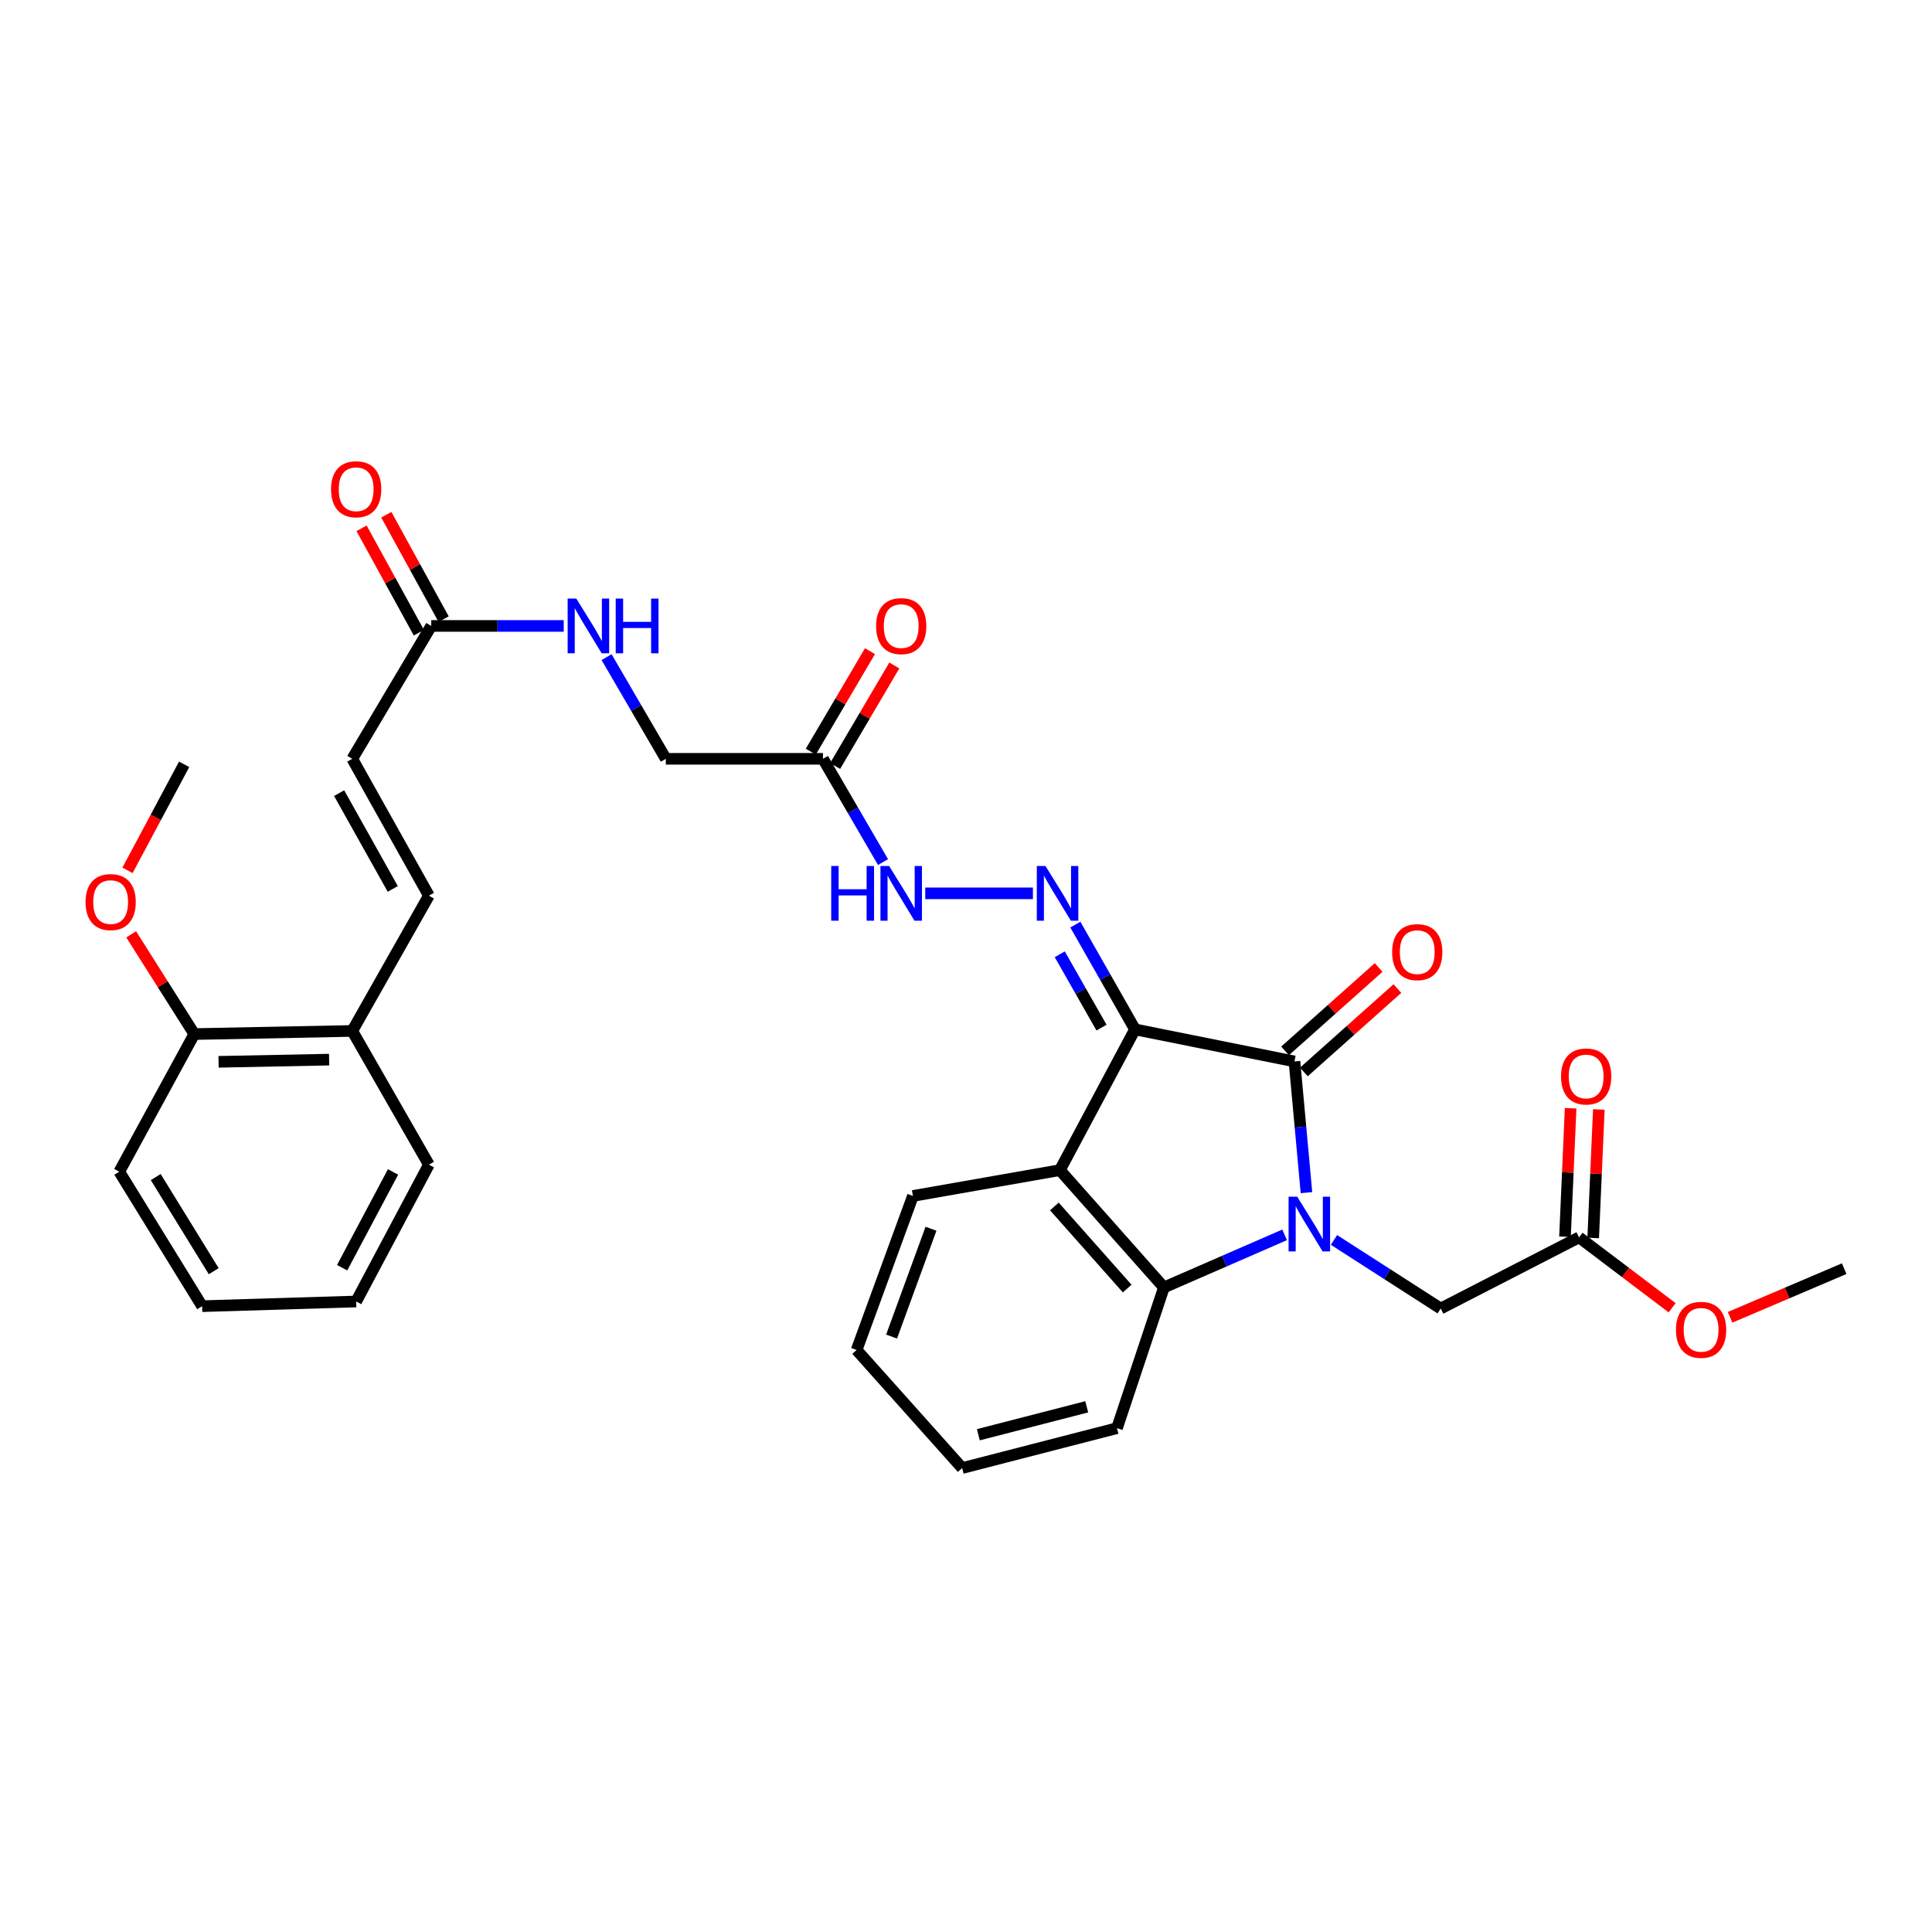 <?xml version='1.0' encoding='iso-8859-1'?>
<svg version='1.1' baseProfile='full'
              xmlns='http://www.w3.org/2000/svg'
                      xmlns:rdkit='http://www.rdkit.org/xml'
                      xmlns:xlink='http://www.w3.org/1999/xlink'
                  xml:space='preserve'
width='1000px' height='1000px' viewBox='0 0 1000 1000'>
<!-- END OF HEADER -->
<rect style='opacity:1.0;fill:#FFFFFF;stroke:none' width='1000' height='1000' x='0' y='0'> </rect>
<path class='bond-1' d='M 587.462,532.808 L 670.013,549.391' style='fill:none;fill-rule:evenodd;stroke:#000000;stroke-width:6px;stroke-linecap:butt;stroke-linejoin:miter;stroke-opacity:1' />
<path class='bond-2' d='M 587.462,532.808 L 548.596,605.66' style='fill:none;fill-rule:evenodd;stroke:#000000;stroke-width:6px;stroke-linecap:butt;stroke-linejoin:miter;stroke-opacity:1' />
<path class='bond-4' d='M 587.462,532.808 L 572.033,505.692' style='fill:none;fill-rule:evenodd;stroke:#000000;stroke-width:6px;stroke-linecap:butt;stroke-linejoin:miter;stroke-opacity:1' />
<path class='bond-4' d='M 572.033,505.692 L 556.604,478.576' style='fill:none;fill-rule:evenodd;stroke:#0000FF;stroke-width:6px;stroke-linecap:butt;stroke-linejoin:miter;stroke-opacity:1' />
<path class='bond-4' d='M 570.134,531.899 L 559.334,512.918' style='fill:none;fill-rule:evenodd;stroke:#000000;stroke-width:6px;stroke-linecap:butt;stroke-linejoin:miter;stroke-opacity:1' />
<path class='bond-4' d='M 559.334,512.918 L 548.534,493.937' style='fill:none;fill-rule:evenodd;stroke:#0000FF;stroke-width:6px;stroke-linecap:butt;stroke-linejoin:miter;stroke-opacity:1' />
<path class='bond-0' d='M 676.221,617.309 L 673.117,583.35' style='fill:none;fill-rule:evenodd;stroke:#0000FF;stroke-width:6px;stroke-linecap:butt;stroke-linejoin:miter;stroke-opacity:1' />
<path class='bond-0' d='M 673.117,583.35 L 670.013,549.391' style='fill:none;fill-rule:evenodd;stroke:#000000;stroke-width:6px;stroke-linecap:butt;stroke-linejoin:miter;stroke-opacity:1' />
<path class='bond-5' d='M 690.469,641.786 L 718.088,659.54' style='fill:none;fill-rule:evenodd;stroke:#0000FF;stroke-width:6px;stroke-linecap:butt;stroke-linejoin:miter;stroke-opacity:1' />
<path class='bond-5' d='M 718.088,659.54 L 745.706,677.294' style='fill:none;fill-rule:evenodd;stroke:#000000;stroke-width:6px;stroke-linecap:butt;stroke-linejoin:miter;stroke-opacity:1' />
<path class='bond-32' d='M 664.916,639.156 L 633.677,652.766' style='fill:none;fill-rule:evenodd;stroke:#0000FF;stroke-width:6px;stroke-linecap:butt;stroke-linejoin:miter;stroke-opacity:1' />
<path class='bond-32' d='M 633.677,652.766 L 602.438,666.376' style='fill:none;fill-rule:evenodd;stroke:#000000;stroke-width:6px;stroke-linecap:butt;stroke-linejoin:miter;stroke-opacity:1' />
<path class='bond-12' d='M 674.875,554.844 L 699.085,533.262' style='fill:none;fill-rule:evenodd;stroke:#000000;stroke-width:6px;stroke-linecap:butt;stroke-linejoin:miter;stroke-opacity:1' />
<path class='bond-12' d='M 699.085,533.262 L 723.296,511.68' style='fill:none;fill-rule:evenodd;stroke:#FF0000;stroke-width:6px;stroke-linecap:butt;stroke-linejoin:miter;stroke-opacity:1' />
<path class='bond-12' d='M 665.152,543.938 L 689.363,522.356' style='fill:none;fill-rule:evenodd;stroke:#000000;stroke-width:6px;stroke-linecap:butt;stroke-linejoin:miter;stroke-opacity:1' />
<path class='bond-12' d='M 689.363,522.356 L 713.573,500.774' style='fill:none;fill-rule:evenodd;stroke:#FF0000;stroke-width:6px;stroke-linecap:butt;stroke-linejoin:miter;stroke-opacity:1' />
<path class='bond-3' d='M 548.596,605.66 L 602.438,666.376' style='fill:none;fill-rule:evenodd;stroke:#000000;stroke-width:6px;stroke-linecap:butt;stroke-linejoin:miter;stroke-opacity:1' />
<path class='bond-3' d='M 545.741,624.461 L 583.43,666.963' style='fill:none;fill-rule:evenodd;stroke:#000000;stroke-width:6px;stroke-linecap:butt;stroke-linejoin:miter;stroke-opacity:1' />
<path class='bond-20' d='M 548.596,605.66 L 472.53,619.02' style='fill:none;fill-rule:evenodd;stroke:#000000;stroke-width:6px;stroke-linecap:butt;stroke-linejoin:miter;stroke-opacity:1' />
<path class='bond-22' d='M 602.438,666.376 L 578.151,739.212' style='fill:none;fill-rule:evenodd;stroke:#000000;stroke-width:6px;stroke-linecap:butt;stroke-linejoin:miter;stroke-opacity:1' />
<path class='bond-7' d='M 534.632,462.391 L 478.903,462.391' style='fill:none;fill-rule:evenodd;stroke:#0000FF;stroke-width:6px;stroke-linecap:butt;stroke-linejoin:miter;stroke-opacity:1' />
<path class='bond-11' d='M 745.706,677.294 L 817.332,640.45' style='fill:none;fill-rule:evenodd;stroke:#000000;stroke-width:6px;stroke-linecap:butt;stroke-linejoin:miter;stroke-opacity:1' />
<path class='bond-6' d='M 425.97,392.762 L 441.512,419.49' style='fill:none;fill-rule:evenodd;stroke:#000000;stroke-width:6px;stroke-linecap:butt;stroke-linejoin:miter;stroke-opacity:1' />
<path class='bond-6' d='M 441.512,419.49 L 457.054,446.217' style='fill:none;fill-rule:evenodd;stroke:#0000FF;stroke-width:6px;stroke-linecap:butt;stroke-linejoin:miter;stroke-opacity:1' />
<path class='bond-15' d='M 432.266,396.468 L 447.578,370.457' style='fill:none;fill-rule:evenodd;stroke:#000000;stroke-width:6px;stroke-linecap:butt;stroke-linejoin:miter;stroke-opacity:1' />
<path class='bond-15' d='M 447.578,370.457 L 462.89,344.446' style='fill:none;fill-rule:evenodd;stroke:#FF0000;stroke-width:6px;stroke-linecap:butt;stroke-linejoin:miter;stroke-opacity:1' />
<path class='bond-15' d='M 419.674,389.056 L 434.987,363.045' style='fill:none;fill-rule:evenodd;stroke:#000000;stroke-width:6px;stroke-linecap:butt;stroke-linejoin:miter;stroke-opacity:1' />
<path class='bond-15' d='M 434.987,363.045 L 450.299,337.034' style='fill:none;fill-rule:evenodd;stroke:#FF0000;stroke-width:6px;stroke-linecap:butt;stroke-linejoin:miter;stroke-opacity:1' />
<path class='bond-19' d='M 425.97,392.762 L 344.628,392.762' style='fill:none;fill-rule:evenodd;stroke:#000000;stroke-width:6px;stroke-linecap:butt;stroke-linejoin:miter;stroke-opacity:1' />
<path class='bond-8' d='M 221.993,463.592 L 182.332,392.762' style='fill:none;fill-rule:evenodd;stroke:#000000;stroke-width:6px;stroke-linecap:butt;stroke-linejoin:miter;stroke-opacity:1' />
<path class='bond-8' d='M 203.295,460.106 L 175.533,410.525' style='fill:none;fill-rule:evenodd;stroke:#000000;stroke-width:6px;stroke-linecap:butt;stroke-linejoin:miter;stroke-opacity:1' />
<path class='bond-14' d='M 221.993,463.592 L 182.332,533.611' style='fill:none;fill-rule:evenodd;stroke:#000000;stroke-width:6px;stroke-linecap:butt;stroke-linejoin:miter;stroke-opacity:1' />
<path class='bond-9' d='M 223.211,323.985 L 257.495,323.985' style='fill:none;fill-rule:evenodd;stroke:#000000;stroke-width:6px;stroke-linecap:butt;stroke-linejoin:miter;stroke-opacity:1' />
<path class='bond-9' d='M 257.495,323.985 L 291.779,323.985' style='fill:none;fill-rule:evenodd;stroke:#0000FF;stroke-width:6px;stroke-linecap:butt;stroke-linejoin:miter;stroke-opacity:1' />
<path class='bond-10' d='M 223.211,323.985 L 182.332,392.762' style='fill:none;fill-rule:evenodd;stroke:#000000;stroke-width:6px;stroke-linecap:butt;stroke-linejoin:miter;stroke-opacity:1' />
<path class='bond-16' d='M 229.615,320.47 L 214.786,293.445' style='fill:none;fill-rule:evenodd;stroke:#000000;stroke-width:6px;stroke-linecap:butt;stroke-linejoin:miter;stroke-opacity:1' />
<path class='bond-16' d='M 214.786,293.445 L 199.957,266.42' style='fill:none;fill-rule:evenodd;stroke:#FF0000;stroke-width:6px;stroke-linecap:butt;stroke-linejoin:miter;stroke-opacity:1' />
<path class='bond-16' d='M 216.806,327.499 L 201.977,300.474' style='fill:none;fill-rule:evenodd;stroke:#000000;stroke-width:6px;stroke-linecap:butt;stroke-linejoin:miter;stroke-opacity:1' />
<path class='bond-16' d='M 201.977,300.474 L 187.148,273.448' style='fill:none;fill-rule:evenodd;stroke:#FF0000;stroke-width:6px;stroke-linecap:butt;stroke-linejoin:miter;stroke-opacity:1' />
<path class='bond-17' d='M 824.631,640.77 L 826.091,607.516' style='fill:none;fill-rule:evenodd;stroke:#000000;stroke-width:6px;stroke-linecap:butt;stroke-linejoin:miter;stroke-opacity:1' />
<path class='bond-17' d='M 826.091,607.516 L 827.552,574.261' style='fill:none;fill-rule:evenodd;stroke:#FF0000;stroke-width:6px;stroke-linecap:butt;stroke-linejoin:miter;stroke-opacity:1' />
<path class='bond-17' d='M 810.034,640.129 L 811.494,606.875' style='fill:none;fill-rule:evenodd;stroke:#000000;stroke-width:6px;stroke-linecap:butt;stroke-linejoin:miter;stroke-opacity:1' />
<path class='bond-17' d='M 811.494,606.875 L 812.955,573.62' style='fill:none;fill-rule:evenodd;stroke:#FF0000;stroke-width:6px;stroke-linecap:butt;stroke-linejoin:miter;stroke-opacity:1' />
<path class='bond-21' d='M 817.332,640.45 L 841.414,658.675' style='fill:none;fill-rule:evenodd;stroke:#000000;stroke-width:6px;stroke-linecap:butt;stroke-linejoin:miter;stroke-opacity:1' />
<path class='bond-21' d='M 841.414,658.675 L 865.496,676.899' style='fill:none;fill-rule:evenodd;stroke:#FF0000;stroke-width:6px;stroke-linecap:butt;stroke-linejoin:miter;stroke-opacity:1' />
<path class='bond-13' d='M 313.963,340.135 L 329.295,366.448' style='fill:none;fill-rule:evenodd;stroke:#0000FF;stroke-width:6px;stroke-linecap:butt;stroke-linejoin:miter;stroke-opacity:1' />
<path class='bond-13' d='M 329.295,366.448 L 344.628,392.762' style='fill:none;fill-rule:evenodd;stroke:#000000;stroke-width:6px;stroke-linecap:butt;stroke-linejoin:miter;stroke-opacity:1' />
<path class='bond-18' d='M 182.332,533.611 L 100.568,535.235' style='fill:none;fill-rule:evenodd;stroke:#000000;stroke-width:6px;stroke-linecap:butt;stroke-linejoin:miter;stroke-opacity:1' />
<path class='bond-18' d='M 170.358,548.463 L 113.123,549.599' style='fill:none;fill-rule:evenodd;stroke:#000000;stroke-width:6px;stroke-linecap:butt;stroke-linejoin:miter;stroke-opacity:1' />
<path class='bond-24' d='M 182.332,533.611 L 221.993,602.827' style='fill:none;fill-rule:evenodd;stroke:#000000;stroke-width:6px;stroke-linecap:butt;stroke-linejoin:miter;stroke-opacity:1' />
<path class='bond-23' d='M 100.568,535.235 L 84.231,509.425' style='fill:none;fill-rule:evenodd;stroke:#000000;stroke-width:6px;stroke-linecap:butt;stroke-linejoin:miter;stroke-opacity:1' />
<path class='bond-23' d='M 84.231,509.425 L 67.894,483.615' style='fill:none;fill-rule:evenodd;stroke:#FF0000;stroke-width:6px;stroke-linecap:butt;stroke-linejoin:miter;stroke-opacity:1' />
<path class='bond-25' d='M 100.568,535.235 L 61.735,606.471' style='fill:none;fill-rule:evenodd;stroke:#000000;stroke-width:6px;stroke-linecap:butt;stroke-linejoin:miter;stroke-opacity:1' />
<path class='bond-28' d='M 472.53,619.02 L 443.381,698.748' style='fill:none;fill-rule:evenodd;stroke:#000000;stroke-width:6px;stroke-linecap:butt;stroke-linejoin:miter;stroke-opacity:1' />
<path class='bond-28' d='M 481.88,635.997 L 461.476,691.806' style='fill:none;fill-rule:evenodd;stroke:#000000;stroke-width:6px;stroke-linecap:butt;stroke-linejoin:miter;stroke-opacity:1' />
<path class='bond-26' d='M 895.489,681.836 L 925.017,669.248' style='fill:none;fill-rule:evenodd;stroke:#FF0000;stroke-width:6px;stroke-linecap:butt;stroke-linejoin:miter;stroke-opacity:1' />
<path class='bond-26' d='M 925.017,669.248 L 954.545,656.66' style='fill:none;fill-rule:evenodd;stroke:#000000;stroke-width:6px;stroke-linecap:butt;stroke-linejoin:miter;stroke-opacity:1' />
<path class='bond-33' d='M 578.151,739.212 L 498.018,759.862' style='fill:none;fill-rule:evenodd;stroke:#000000;stroke-width:6px;stroke-linecap:butt;stroke-linejoin:miter;stroke-opacity:1' />
<path class='bond-33' d='M 562.485,728.161 L 506.392,742.616' style='fill:none;fill-rule:evenodd;stroke:#000000;stroke-width:6px;stroke-linecap:butt;stroke-linejoin:miter;stroke-opacity:1' />
<path class='bond-27' d='M 65.997,450.493 L 80.652,423.052' style='fill:none;fill-rule:evenodd;stroke:#FF0000;stroke-width:6px;stroke-linecap:butt;stroke-linejoin:miter;stroke-opacity:1' />
<path class='bond-27' d='M 80.652,423.052 L 95.308,395.611' style='fill:none;fill-rule:evenodd;stroke:#000000;stroke-width:6px;stroke-linecap:butt;stroke-linejoin:miter;stroke-opacity:1' />
<path class='bond-30' d='M 221.993,602.827 L 184.345,673.649' style='fill:none;fill-rule:evenodd;stroke:#000000;stroke-width:6px;stroke-linecap:butt;stroke-linejoin:miter;stroke-opacity:1' />
<path class='bond-30' d='M 203.444,606.592 L 177.091,656.168' style='fill:none;fill-rule:evenodd;stroke:#000000;stroke-width:6px;stroke-linecap:butt;stroke-linejoin:miter;stroke-opacity:1' />
<path class='bond-34' d='M 61.735,606.471 L 104.618,676.076' style='fill:none;fill-rule:evenodd;stroke:#000000;stroke-width:6px;stroke-linecap:butt;stroke-linejoin:miter;stroke-opacity:1' />
<path class='bond-34' d='M 80.607,609.248 L 110.625,657.972' style='fill:none;fill-rule:evenodd;stroke:#000000;stroke-width:6px;stroke-linecap:butt;stroke-linejoin:miter;stroke-opacity:1' />
<path class='bond-29' d='M 443.381,698.748 L 498.018,759.862' style='fill:none;fill-rule:evenodd;stroke:#000000;stroke-width:6px;stroke-linecap:butt;stroke-linejoin:miter;stroke-opacity:1' />
<path class='bond-31' d='M 184.345,673.649 L 104.618,676.076' style='fill:none;fill-rule:evenodd;stroke:#000000;stroke-width:6px;stroke-linecap:butt;stroke-linejoin:miter;stroke-opacity:1' />
<path  class='atom-1' d='M 671.449 619.423
L 680.729 634.423
Q 681.649 635.903, 683.129 638.583
Q 684.609 641.263, 684.689 641.423
L 684.689 619.423
L 688.449 619.423
L 688.449 647.743
L 684.569 647.743
L 674.609 631.343
Q 673.449 629.423, 672.209 627.223
Q 671.009 625.023, 670.649 624.343
L 670.649 647.743
L 666.969 647.743
L 666.969 619.423
L 671.449 619.423
' fill='#0000FF'/>
<path  class='atom-5' d='M 541.135 448.231
L 550.415 463.231
Q 551.335 464.711, 552.815 467.391
Q 554.295 470.071, 554.375 470.231
L 554.375 448.231
L 558.135 448.231
L 558.135 476.551
L 554.255 476.551
L 544.295 460.151
Q 543.135 458.231, 541.895 456.031
Q 540.695 453.831, 540.335 453.151
L 540.335 476.551
L 536.655 476.551
L 536.655 448.231
L 541.135 448.231
' fill='#0000FF'/>
<path  class='atom-8' d='M 430.239 448.231
L 434.079 448.231
L 434.079 460.271
L 448.559 460.271
L 448.559 448.231
L 452.399 448.231
L 452.399 476.551
L 448.559 476.551
L 448.559 463.471
L 434.079 463.471
L 434.079 476.551
L 430.239 476.551
L 430.239 448.231
' fill='#0000FF'/>
<path  class='atom-8' d='M 460.199 448.231
L 469.479 463.231
Q 470.399 464.711, 471.879 467.391
Q 473.359 470.071, 473.439 470.231
L 473.439 448.231
L 477.199 448.231
L 477.199 476.551
L 473.319 476.551
L 463.359 460.151
Q 462.199 458.231, 460.959 456.031
Q 459.759 453.831, 459.399 453.151
L 459.399 476.551
L 455.719 476.551
L 455.719 448.231
L 460.199 448.231
' fill='#0000FF'/>
<path  class='atom-13' d='M 720.563 492.821
Q 720.563 486.021, 723.923 482.221
Q 727.283 478.421, 733.563 478.421
Q 739.843 478.421, 743.203 482.221
Q 746.563 486.021, 746.563 492.821
Q 746.563 499.701, 743.163 503.621
Q 739.763 507.501, 733.563 507.501
Q 727.323 507.501, 723.923 503.621
Q 720.563 499.741, 720.563 492.821
M 733.563 504.301
Q 737.883 504.301, 740.203 501.421
Q 742.563 498.501, 742.563 492.821
Q 742.563 487.261, 740.203 484.461
Q 737.883 481.621, 733.563 481.621
Q 729.243 481.621, 726.883 484.421
Q 724.563 487.221, 724.563 492.821
Q 724.563 498.541, 726.883 501.421
Q 729.243 504.301, 733.563 504.301
' fill='#FF0000'/>
<path  class='atom-14' d='M 298.293 309.825
L 307.573 324.825
Q 308.493 326.305, 309.973 328.985
Q 311.453 331.665, 311.533 331.825
L 311.533 309.825
L 315.293 309.825
L 315.293 338.145
L 311.413 338.145
L 301.453 321.745
Q 300.293 319.825, 299.053 317.625
Q 297.853 315.425, 297.493 314.745
L 297.493 338.145
L 293.813 338.145
L 293.813 309.825
L 298.293 309.825
' fill='#0000FF'/>
<path  class='atom-14' d='M 318.693 309.825
L 322.533 309.825
L 322.533 321.865
L 337.013 321.865
L 337.013 309.825
L 340.853 309.825
L 340.853 338.145
L 337.013 338.145
L 337.013 325.065
L 322.533 325.065
L 322.533 338.145
L 318.693 338.145
L 318.693 309.825
' fill='#0000FF'/>
<path  class='atom-16' d='M 453.459 324.065
Q 453.459 317.265, 456.819 313.465
Q 460.179 309.665, 466.459 309.665
Q 472.739 309.665, 476.099 313.465
Q 479.459 317.265, 479.459 324.065
Q 479.459 330.945, 476.059 334.865
Q 472.659 338.745, 466.459 338.745
Q 460.219 338.745, 456.819 334.865
Q 453.459 330.985, 453.459 324.065
M 466.459 335.545
Q 470.779 335.545, 473.099 332.665
Q 475.459 329.745, 475.459 324.065
Q 475.459 318.505, 473.099 315.705
Q 470.779 312.865, 466.459 312.865
Q 462.139 312.865, 459.779 315.665
Q 457.459 318.465, 457.459 324.065
Q 457.459 329.785, 459.779 332.665
Q 462.139 335.545, 466.459 335.545
' fill='#FF0000'/>
<path  class='atom-17' d='M 171.345 253.234
Q 171.345 246.434, 174.705 242.634
Q 178.065 238.834, 184.345 238.834
Q 190.625 238.834, 193.985 242.634
Q 197.345 246.434, 197.345 253.234
Q 197.345 260.114, 193.945 264.034
Q 190.545 267.914, 184.345 267.914
Q 178.105 267.914, 174.705 264.034
Q 171.345 260.154, 171.345 253.234
M 184.345 264.714
Q 188.665 264.714, 190.985 261.834
Q 193.345 258.914, 193.345 253.234
Q 193.345 247.674, 190.985 244.874
Q 188.665 242.034, 184.345 242.034
Q 180.025 242.034, 177.665 244.834
Q 175.345 247.634, 175.345 253.234
Q 175.345 258.954, 177.665 261.834
Q 180.025 264.714, 184.345 264.714
' fill='#FF0000'/>
<path  class='atom-18' d='M 807.993 557.174
Q 807.993 550.374, 811.353 546.574
Q 814.713 542.774, 820.993 542.774
Q 827.273 542.774, 830.633 546.574
Q 833.993 550.374, 833.993 557.174
Q 833.993 564.054, 830.593 567.974
Q 827.193 571.854, 820.993 571.854
Q 814.753 571.854, 811.353 567.974
Q 807.993 564.094, 807.993 557.174
M 820.993 568.654
Q 825.313 568.654, 827.633 565.774
Q 829.993 562.854, 829.993 557.174
Q 829.993 551.614, 827.633 548.814
Q 825.313 545.974, 820.993 545.974
Q 816.673 545.974, 814.313 548.774
Q 811.993 551.574, 811.993 557.174
Q 811.993 562.894, 814.313 565.774
Q 816.673 568.654, 820.993 568.654
' fill='#FF0000'/>
<path  class='atom-22' d='M 867.476 688.316
Q 867.476 681.516, 870.836 677.716
Q 874.196 673.916, 880.476 673.916
Q 886.756 673.916, 890.116 677.716
Q 893.476 681.516, 893.476 688.316
Q 893.476 695.196, 890.076 699.116
Q 886.676 702.996, 880.476 702.996
Q 874.236 702.996, 870.836 699.116
Q 867.476 695.236, 867.476 688.316
M 880.476 699.796
Q 884.796 699.796, 887.116 696.916
Q 889.476 693.996, 889.476 688.316
Q 889.476 682.756, 887.116 679.956
Q 884.796 677.116, 880.476 677.116
Q 876.156 677.116, 873.796 679.916
Q 871.476 682.716, 871.476 688.316
Q 871.476 694.036, 873.796 696.916
Q 876.156 699.796, 880.476 699.796
' fill='#FF0000'/>
<path  class='atom-24' d='M 44.271 466.911
Q 44.271 460.111, 47.631 456.311
Q 50.991 452.511, 57.271 452.511
Q 63.551 452.511, 66.911 456.311
Q 70.271 460.111, 70.271 466.911
Q 70.271 473.791, 66.871 477.711
Q 63.471 481.591, 57.271 481.591
Q 51.031 481.591, 47.631 477.711
Q 44.271 473.831, 44.271 466.911
M 57.271 478.391
Q 61.591 478.391, 63.911 475.511
Q 66.271 472.591, 66.271 466.911
Q 66.271 461.351, 63.911 458.551
Q 61.591 455.711, 57.271 455.711
Q 52.951 455.711, 50.591 458.511
Q 48.271 461.311, 48.271 466.911
Q 48.271 472.631, 50.591 475.511
Q 52.951 478.391, 57.271 478.391
' fill='#FF0000'/>
</svg>
